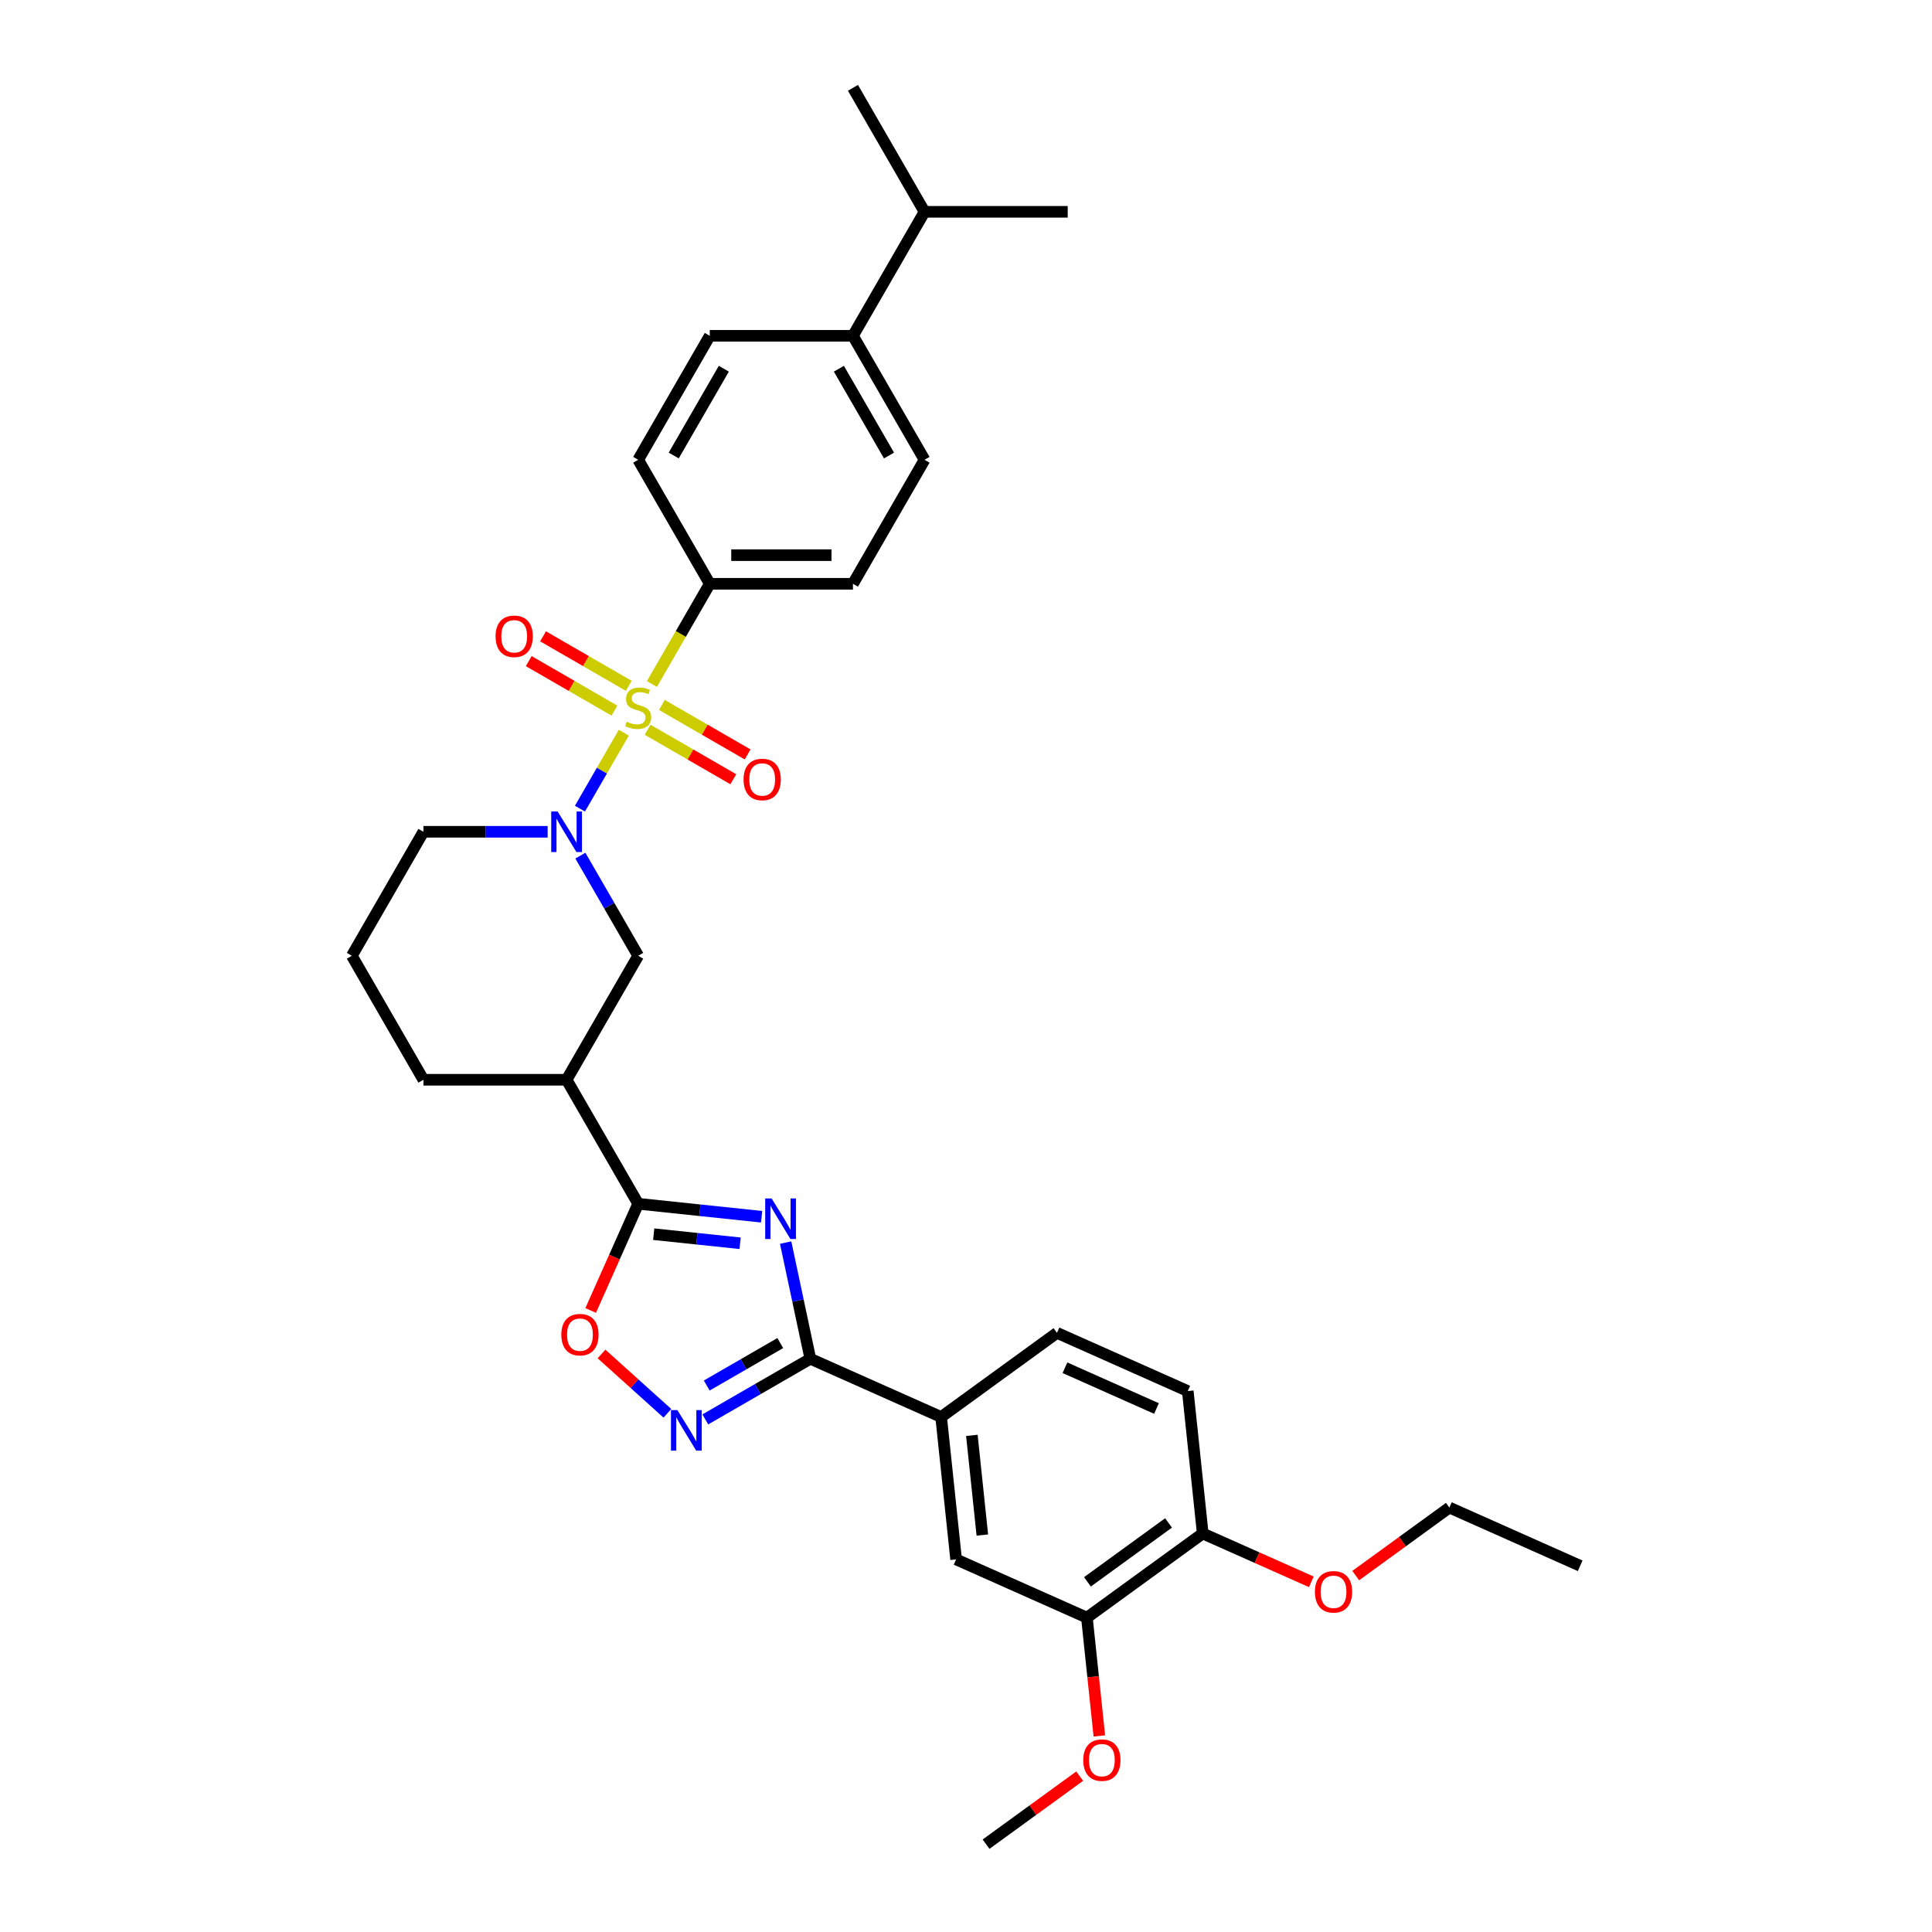 <?xml version='1.0' encoding='iso-8859-1'?>
<svg version='1.1' baseProfile='full'
              xmlns='http://www.w3.org/2000/svg'
                      xmlns:rdkit='http://www.rdkit.org/xml'
                      xmlns:xlink='http://www.w3.org/1999/xlink'
                  xml:space='preserve'
width='1000px' height='1000px' viewBox='0 0 1000 1000'>
<!-- END OF HEADER -->
<rect style='opacity:1.0;fill:#FFFFFF;stroke:none' width='1000' height='1000' x='0' y='0'> </rect>
<path class='bond-1' d='M 322.888,379.229 L 311.536,398.891' style='fill:none;fill-rule:evenodd;stroke:#CCCC00;stroke-width:6px;stroke-linecap:butt;stroke-linejoin:miter;stroke-opacity:1' />
<path class='bond-1' d='M 311.536,398.891 L 300.184,418.553' style='fill:none;fill-rule:evenodd;stroke:#0000FF;stroke-width:6px;stroke-linecap:butt;stroke-linejoin:miter;stroke-opacity:1' />
<path class='bond-9' d='M 337.436,354.032 L 352.407,328.101' style='fill:none;fill-rule:evenodd;stroke:#CCCC00;stroke-width:6px;stroke-linecap:butt;stroke-linejoin:miter;stroke-opacity:1' />
<path class='bond-9' d='M 352.407,328.101 L 367.378,302.17' style='fill:none;fill-rule:evenodd;stroke:#000000;stroke-width:6px;stroke-linecap:butt;stroke-linejoin:miter;stroke-opacity:1' />
<path class='bond-10' d='M 325.448,354.977 L 303.269,342.171' style='fill:none;fill-rule:evenodd;stroke:#CCCC00;stroke-width:6px;stroke-linecap:butt;stroke-linejoin:miter;stroke-opacity:1' />
<path class='bond-10' d='M 303.269,342.171 L 281.09,329.366' style='fill:none;fill-rule:evenodd;stroke:#FF0000;stroke-width:6px;stroke-linecap:butt;stroke-linejoin:miter;stroke-opacity:1' />
<path class='bond-10' d='M 318.037,367.812 L 295.858,355.007' style='fill:none;fill-rule:evenodd;stroke:#CCCC00;stroke-width:6px;stroke-linecap:butt;stroke-linejoin:miter;stroke-opacity:1' />
<path class='bond-10' d='M 295.858,355.007 L 273.679,342.202' style='fill:none;fill-rule:evenodd;stroke:#FF0000;stroke-width:6px;stroke-linecap:butt;stroke-linejoin:miter;stroke-opacity:1' />
<path class='bond-11' d='M 335.201,377.722 L 357.38,390.527' style='fill:none;fill-rule:evenodd;stroke:#CCCC00;stroke-width:6px;stroke-linecap:butt;stroke-linejoin:miter;stroke-opacity:1' />
<path class='bond-11' d='M 357.38,390.527 L 379.559,403.332' style='fill:none;fill-rule:evenodd;stroke:#FF0000;stroke-width:6px;stroke-linecap:butt;stroke-linejoin:miter;stroke-opacity:1' />
<path class='bond-11' d='M 342.612,364.886 L 364.791,377.691' style='fill:none;fill-rule:evenodd;stroke:#CCCC00;stroke-width:6px;stroke-linecap:butt;stroke-linejoin:miter;stroke-opacity:1' />
<path class='bond-11' d='M 364.791,377.691 L 386.97,390.496' style='fill:none;fill-rule:evenodd;stroke:#FF0000;stroke-width:6px;stroke-linecap:butt;stroke-linejoin:miter;stroke-opacity:1' />
<path class='bond-0' d='M 394.214,629.78 L 362.269,626.422' style='fill:none;fill-rule:evenodd;stroke:#0000FF;stroke-width:6px;stroke-linecap:butt;stroke-linejoin:miter;stroke-opacity:1' />
<path class='bond-0' d='M 362.269,626.422 L 330.325,623.065' style='fill:none;fill-rule:evenodd;stroke:#000000;stroke-width:6px;stroke-linecap:butt;stroke-linejoin:miter;stroke-opacity:1' />
<path class='bond-0' d='M 383.081,643.513 L 360.72,641.162' style='fill:none;fill-rule:evenodd;stroke:#0000FF;stroke-width:6px;stroke-linecap:butt;stroke-linejoin:miter;stroke-opacity:1' />
<path class='bond-0' d='M 360.72,641.162 L 338.359,638.812' style='fill:none;fill-rule:evenodd;stroke:#000000;stroke-width:6px;stroke-linecap:butt;stroke-linejoin:miter;stroke-opacity:1' />
<path class='bond-3' d='M 406.65,643.157 L 413.042,673.228' style='fill:none;fill-rule:evenodd;stroke:#0000FF;stroke-width:6px;stroke-linecap:butt;stroke-linejoin:miter;stroke-opacity:1' />
<path class='bond-3' d='M 413.042,673.228 L 419.434,703.299' style='fill:none;fill-rule:evenodd;stroke:#000000;stroke-width:6px;stroke-linecap:butt;stroke-linejoin:miter;stroke-opacity:1' />
<path class='bond-7' d='M 300.399,442.874 L 315.362,468.791' style='fill:none;fill-rule:evenodd;stroke:#0000FF;stroke-width:6px;stroke-linecap:butt;stroke-linejoin:miter;stroke-opacity:1' />
<path class='bond-7' d='M 315.362,468.791 L 330.325,494.707' style='fill:none;fill-rule:evenodd;stroke:#000000;stroke-width:6px;stroke-linecap:butt;stroke-linejoin:miter;stroke-opacity:1' />
<path class='bond-22' d='M 283.459,430.528 L 251.311,430.528' style='fill:none;fill-rule:evenodd;stroke:#0000FF;stroke-width:6px;stroke-linecap:butt;stroke-linejoin:miter;stroke-opacity:1' />
<path class='bond-22' d='M 251.311,430.528 L 219.163,430.528' style='fill:none;fill-rule:evenodd;stroke:#000000;stroke-width:6px;stroke-linecap:butt;stroke-linejoin:miter;stroke-opacity:1' />
<path class='bond-2' d='M 330.325,623.065 L 293.271,558.886' style='fill:none;fill-rule:evenodd;stroke:#000000;stroke-width:6px;stroke-linecap:butt;stroke-linejoin:miter;stroke-opacity:1' />
<path class='bond-5' d='M 330.325,623.065 L 318.028,650.682' style='fill:none;fill-rule:evenodd;stroke:#000000;stroke-width:6px;stroke-linecap:butt;stroke-linejoin:miter;stroke-opacity:1' />
<path class='bond-5' d='M 318.028,650.682 L 305.732,678.3' style='fill:none;fill-rule:evenodd;stroke:#FF0000;stroke-width:6px;stroke-linecap:butt;stroke-linejoin:miter;stroke-opacity:1' />
<path class='bond-8' d='M 419.434,703.299 L 487.134,733.441' style='fill:none;fill-rule:evenodd;stroke:#000000;stroke-width:6px;stroke-linecap:butt;stroke-linejoin:miter;stroke-opacity:1' />
<path class='bond-35' d='M 419.434,703.299 L 392.25,718.993' style='fill:none;fill-rule:evenodd;stroke:#000000;stroke-width:6px;stroke-linecap:butt;stroke-linejoin:miter;stroke-opacity:1' />
<path class='bond-35' d='M 392.25,718.993 L 365.067,734.688' style='fill:none;fill-rule:evenodd;stroke:#0000FF;stroke-width:6px;stroke-linecap:butt;stroke-linejoin:miter;stroke-opacity:1' />
<path class='bond-35' d='M 403.868,695.171 L 384.839,706.158' style='fill:none;fill-rule:evenodd;stroke:#000000;stroke-width:6px;stroke-linecap:butt;stroke-linejoin:miter;stroke-opacity:1' />
<path class='bond-35' d='M 384.839,706.158 L 365.811,717.144' style='fill:none;fill-rule:evenodd;stroke:#0000FF;stroke-width:6px;stroke-linecap:butt;stroke-linejoin:miter;stroke-opacity:1' />
<path class='bond-4' d='M 345.443,731.518 L 328.391,716.164' style='fill:none;fill-rule:evenodd;stroke:#0000FF;stroke-width:6px;stroke-linecap:butt;stroke-linejoin:miter;stroke-opacity:1' />
<path class='bond-4' d='M 328.391,716.164 L 311.339,700.811' style='fill:none;fill-rule:evenodd;stroke:#FF0000;stroke-width:6px;stroke-linecap:butt;stroke-linejoin:miter;stroke-opacity:1' />
<path class='bond-6' d='M 293.271,558.886 L 330.325,494.707' style='fill:none;fill-rule:evenodd;stroke:#000000;stroke-width:6px;stroke-linecap:butt;stroke-linejoin:miter;stroke-opacity:1' />
<path class='bond-34' d='M 293.271,558.886 L 219.163,558.886' style='fill:none;fill-rule:evenodd;stroke:#000000;stroke-width:6px;stroke-linecap:butt;stroke-linejoin:miter;stroke-opacity:1' />
<path class='bond-12' d='M 487.134,733.441 L 494.881,807.143' style='fill:none;fill-rule:evenodd;stroke:#000000;stroke-width:6px;stroke-linecap:butt;stroke-linejoin:miter;stroke-opacity:1' />
<path class='bond-12' d='M 503.036,742.947 L 508.459,794.538' style='fill:none;fill-rule:evenodd;stroke:#000000;stroke-width:6px;stroke-linecap:butt;stroke-linejoin:miter;stroke-opacity:1' />
<path class='bond-16' d='M 487.134,733.441 L 547.088,689.882' style='fill:none;fill-rule:evenodd;stroke:#000000;stroke-width:6px;stroke-linecap:butt;stroke-linejoin:miter;stroke-opacity:1' />
<path class='bond-17' d='M 367.378,302.17 L 330.325,237.991' style='fill:none;fill-rule:evenodd;stroke:#000000;stroke-width:6px;stroke-linecap:butt;stroke-linejoin:miter;stroke-opacity:1' />
<path class='bond-18' d='M 367.378,302.17 L 441.486,302.17' style='fill:none;fill-rule:evenodd;stroke:#000000;stroke-width:6px;stroke-linecap:butt;stroke-linejoin:miter;stroke-opacity:1' />
<path class='bond-18' d='M 378.494,287.349 L 430.37,287.349' style='fill:none;fill-rule:evenodd;stroke:#000000;stroke-width:6px;stroke-linecap:butt;stroke-linejoin:miter;stroke-opacity:1' />
<path class='bond-13' d='M 494.881,807.143 L 562.581,837.285' style='fill:none;fill-rule:evenodd;stroke:#000000;stroke-width:6px;stroke-linecap:butt;stroke-linejoin:miter;stroke-opacity:1' />
<path class='bond-24' d='M 562.581,837.285 L 565.799,867.903' style='fill:none;fill-rule:evenodd;stroke:#000000;stroke-width:6px;stroke-linecap:butt;stroke-linejoin:miter;stroke-opacity:1' />
<path class='bond-24' d='M 565.799,867.903 L 569.017,898.521' style='fill:none;fill-rule:evenodd;stroke:#FF0000;stroke-width:6px;stroke-linecap:butt;stroke-linejoin:miter;stroke-opacity:1' />
<path class='bond-36' d='M 562.581,837.285 L 622.535,793.726' style='fill:none;fill-rule:evenodd;stroke:#000000;stroke-width:6px;stroke-linecap:butt;stroke-linejoin:miter;stroke-opacity:1' />
<path class='bond-36' d='M 562.862,818.76 L 604.83,788.269' style='fill:none;fill-rule:evenodd;stroke:#000000;stroke-width:6px;stroke-linecap:butt;stroke-linejoin:miter;stroke-opacity:1' />
<path class='bond-14' d='M 622.535,793.726 L 614.789,720.024' style='fill:none;fill-rule:evenodd;stroke:#000000;stroke-width:6px;stroke-linecap:butt;stroke-linejoin:miter;stroke-opacity:1' />
<path class='bond-26' d='M 622.535,793.726 L 650.642,806.24' style='fill:none;fill-rule:evenodd;stroke:#000000;stroke-width:6px;stroke-linecap:butt;stroke-linejoin:miter;stroke-opacity:1' />
<path class='bond-26' d='M 650.642,806.24 L 678.749,818.754' style='fill:none;fill-rule:evenodd;stroke:#FF0000;stroke-width:6px;stroke-linecap:butt;stroke-linejoin:miter;stroke-opacity:1' />
<path class='bond-15' d='M 441.486,173.812 L 478.539,237.991' style='fill:none;fill-rule:evenodd;stroke:#000000;stroke-width:6px;stroke-linecap:butt;stroke-linejoin:miter;stroke-opacity:1' />
<path class='bond-15' d='M 434.208,190.85 L 460.145,235.775' style='fill:none;fill-rule:evenodd;stroke:#000000;stroke-width:6px;stroke-linecap:butt;stroke-linejoin:miter;stroke-opacity:1' />
<path class='bond-23' d='M 441.486,173.812 L 478.539,109.633' style='fill:none;fill-rule:evenodd;stroke:#000000;stroke-width:6px;stroke-linecap:butt;stroke-linejoin:miter;stroke-opacity:1' />
<path class='bond-33' d='M 441.486,173.812 L 367.378,173.812' style='fill:none;fill-rule:evenodd;stroke:#000000;stroke-width:6px;stroke-linecap:butt;stroke-linejoin:miter;stroke-opacity:1' />
<path class='bond-19' d='M 547.088,689.882 L 614.789,720.024' style='fill:none;fill-rule:evenodd;stroke:#000000;stroke-width:6px;stroke-linecap:butt;stroke-linejoin:miter;stroke-opacity:1' />
<path class='bond-19' d='M 551.215,707.943 L 598.605,729.043' style='fill:none;fill-rule:evenodd;stroke:#000000;stroke-width:6px;stroke-linecap:butt;stroke-linejoin:miter;stroke-opacity:1' />
<path class='bond-21' d='M 330.325,237.991 L 367.378,173.812' style='fill:none;fill-rule:evenodd;stroke:#000000;stroke-width:6px;stroke-linecap:butt;stroke-linejoin:miter;stroke-opacity:1' />
<path class='bond-21' d='M 348.718,235.775 L 374.656,190.85' style='fill:none;fill-rule:evenodd;stroke:#000000;stroke-width:6px;stroke-linecap:butt;stroke-linejoin:miter;stroke-opacity:1' />
<path class='bond-20' d='M 441.486,302.17 L 478.539,237.991' style='fill:none;fill-rule:evenodd;stroke:#000000;stroke-width:6px;stroke-linecap:butt;stroke-linejoin:miter;stroke-opacity:1' />
<path class='bond-27' d='M 219.163,430.528 L 182.11,494.707' style='fill:none;fill-rule:evenodd;stroke:#000000;stroke-width:6px;stroke-linecap:butt;stroke-linejoin:miter;stroke-opacity:1' />
<path class='bond-28' d='M 478.539,109.633 L 552.647,109.633' style='fill:none;fill-rule:evenodd;stroke:#000000;stroke-width:6px;stroke-linecap:butt;stroke-linejoin:miter;stroke-opacity:1' />
<path class='bond-29' d='M 478.539,109.633 L 441.486,45.455' style='fill:none;fill-rule:evenodd;stroke:#000000;stroke-width:6px;stroke-linecap:butt;stroke-linejoin:miter;stroke-opacity:1' />
<path class='bond-31' d='M 558.841,919.332 L 534.607,936.939' style='fill:none;fill-rule:evenodd;stroke:#FF0000;stroke-width:6px;stroke-linecap:butt;stroke-linejoin:miter;stroke-opacity:1' />
<path class='bond-31' d='M 534.607,936.939 L 510.373,954.545' style='fill:none;fill-rule:evenodd;stroke:#000000;stroke-width:6px;stroke-linecap:butt;stroke-linejoin:miter;stroke-opacity:1' />
<path class='bond-25' d='M 219.163,558.886 L 182.11,494.707' style='fill:none;fill-rule:evenodd;stroke:#000000;stroke-width:6px;stroke-linecap:butt;stroke-linejoin:miter;stroke-opacity:1' />
<path class='bond-30' d='M 701.722,815.522 L 725.956,797.915' style='fill:none;fill-rule:evenodd;stroke:#FF0000;stroke-width:6px;stroke-linecap:butt;stroke-linejoin:miter;stroke-opacity:1' />
<path class='bond-30' d='M 725.956,797.915 L 750.19,780.308' style='fill:none;fill-rule:evenodd;stroke:#000000;stroke-width:6px;stroke-linecap:butt;stroke-linejoin:miter;stroke-opacity:1' />
<path class='bond-32' d='M 750.19,780.308 L 817.89,810.451' style='fill:none;fill-rule:evenodd;stroke:#000000;stroke-width:6px;stroke-linecap:butt;stroke-linejoin:miter;stroke-opacity:1' />
<path  class='atom-0' d='M 324.396 373.552
Q 324.633 373.641, 325.611 374.056
Q 326.589 374.471, 327.657 374.738
Q 328.753 374.975, 329.821 374.975
Q 331.807 374.975, 332.963 374.027
Q 334.119 373.048, 334.119 371.359
Q 334.119 370.203, 333.526 369.491
Q 332.963 368.78, 332.073 368.394
Q 331.184 368.009, 329.702 367.564
Q 327.834 367.001, 326.708 366.468
Q 325.611 365.934, 324.811 364.808
Q 324.04 363.681, 324.04 361.784
Q 324.04 359.146, 325.819 357.515
Q 327.627 355.885, 331.184 355.885
Q 333.615 355.885, 336.372 357.041
L 335.69 359.324
Q 333.17 358.286, 331.273 358.286
Q 329.228 358.286, 328.101 359.146
Q 326.975 359.976, 327.004 361.428
Q 327.004 362.555, 327.568 363.237
Q 328.161 363.918, 328.991 364.304
Q 329.85 364.689, 331.273 365.134
Q 333.17 365.727, 334.297 366.319
Q 335.423 366.912, 336.223 368.128
Q 337.053 369.313, 337.053 371.359
Q 337.053 374.264, 335.097 375.835
Q 333.17 377.376, 329.939 377.376
Q 328.072 377.376, 326.649 376.961
Q 325.256 376.576, 323.596 375.894
L 324.396 373.552
' fill='#CCCC00'/>
<path  class='atom-1' d='M 399.387 620.317
L 406.264 631.433
Q 406.946 632.53, 408.043 634.516
Q 409.139 636.502, 409.199 636.621
L 409.199 620.317
L 411.985 620.317
L 411.985 641.305
L 409.11 641.305
L 401.729 629.151
Q 400.869 627.728, 399.95 626.098
Q 399.061 624.467, 398.794 623.963
L 398.794 641.305
L 396.067 641.305
L 396.067 620.317
L 399.387 620.317
' fill='#0000FF'/>
<path  class='atom-2' d='M 288.632 420.034
L 295.509 431.15
Q 296.191 432.247, 297.287 434.233
Q 298.384 436.219, 298.443 436.338
L 298.443 420.034
L 301.23 420.034
L 301.23 441.022
L 298.355 441.022
L 290.973 428.868
Q 290.114 427.445, 289.195 425.815
Q 288.306 424.184, 288.039 423.68
L 288.039 441.022
L 285.312 441.022
L 285.312 420.034
L 288.632 420.034
' fill='#0000FF'/>
<path  class='atom-5' d='M 350.616 729.859
L 357.493 740.975
Q 358.175 742.072, 359.271 744.058
Q 360.368 746.044, 360.428 746.163
L 360.428 729.859
L 363.214 729.859
L 363.214 750.846
L 360.339 750.846
L 352.958 738.693
Q 352.098 737.27, 351.179 735.639
Q 350.29 734.009, 350.023 733.505
L 350.023 750.846
L 347.296 750.846
L 347.296 729.859
L 350.616 729.859
' fill='#0000FF'/>
<path  class='atom-6' d='M 290.548 690.824
Q 290.548 685.785, 293.038 682.969
Q 295.528 680.153, 300.182 680.153
Q 304.836 680.153, 307.326 682.969
Q 309.816 685.785, 309.816 690.824
Q 309.816 695.923, 307.297 698.828
Q 304.777 701.703, 300.182 701.703
Q 295.558 701.703, 293.038 698.828
Q 290.548 695.953, 290.548 690.824
M 300.182 699.332
Q 303.384 699.332, 305.103 697.198
Q 306.852 695.034, 306.852 690.824
Q 306.852 686.704, 305.103 684.629
Q 303.384 682.524, 300.182 682.524
Q 296.981 682.524, 295.232 684.599
Q 293.513 686.674, 293.513 690.824
Q 293.513 695.063, 295.232 697.198
Q 296.981 699.332, 300.182 699.332
' fill='#FF0000'/>
<path  class='atom-11' d='M 256.512 329.355
Q 256.512 324.315, 259.002 321.499
Q 261.492 318.683, 266.146 318.683
Q 270.8 318.683, 273.29 321.499
Q 275.78 324.315, 275.78 329.355
Q 275.78 334.453, 273.26 337.358
Q 270.74 340.234, 266.146 340.234
Q 261.521 340.234, 259.002 337.358
Q 256.512 334.483, 256.512 329.355
M 266.146 337.862
Q 269.347 337.862, 271.066 335.728
Q 272.815 333.564, 272.815 329.355
Q 272.815 325.234, 271.066 323.159
Q 269.347 321.055, 266.146 321.055
Q 262.944 321.055, 261.195 323.13
Q 259.476 325.205, 259.476 329.355
Q 259.476 333.594, 261.195 335.728
Q 262.944 337.862, 266.146 337.862
' fill='#FF0000'/>
<path  class='atom-12' d='M 384.869 403.462
Q 384.869 398.423, 387.359 395.607
Q 389.849 392.791, 394.503 392.791
Q 399.157 392.791, 401.647 395.607
Q 404.137 398.423, 404.137 403.462
Q 404.137 408.561, 401.618 411.466
Q 399.098 414.341, 394.503 414.341
Q 389.879 414.341, 387.359 411.466
Q 384.869 408.59, 384.869 403.462
M 394.503 411.97
Q 397.705 411.97, 399.424 409.835
Q 401.173 407.671, 401.173 403.462
Q 401.173 399.342, 399.424 397.267
Q 397.705 395.162, 394.503 395.162
Q 391.302 395.162, 389.553 397.237
Q 387.834 399.312, 387.834 403.462
Q 387.834 407.701, 389.553 409.835
Q 391.302 411.97, 394.503 411.97
' fill='#FF0000'/>
<path  class='atom-25' d='M 560.693 911.045
Q 560.693 906.006, 563.183 903.19
Q 565.673 900.374, 570.327 900.374
Q 574.981 900.374, 577.471 903.19
Q 579.961 906.006, 579.961 911.045
Q 579.961 916.144, 577.442 919.049
Q 574.922 921.924, 570.327 921.924
Q 565.703 921.924, 563.183 919.049
Q 560.693 916.174, 560.693 911.045
M 570.327 919.553
Q 573.529 919.553, 575.248 917.419
Q 576.997 915.255, 576.997 911.045
Q 576.997 906.925, 575.248 904.85
Q 573.529 902.745, 570.327 902.745
Q 567.126 902.745, 565.377 904.82
Q 563.658 906.895, 563.658 911.045
Q 563.658 915.284, 565.377 917.419
Q 567.126 919.553, 570.327 919.553
' fill='#FF0000'/>
<path  class='atom-27' d='M 680.602 823.927
Q 680.602 818.888, 683.092 816.072
Q 685.582 813.256, 690.236 813.256
Q 694.89 813.256, 697.38 816.072
Q 699.87 818.888, 699.87 823.927
Q 699.87 829.026, 697.35 831.931
Q 694.83 834.806, 690.236 834.806
Q 685.611 834.806, 683.092 831.931
Q 680.602 829.055, 680.602 823.927
M 690.236 832.435
Q 693.437 832.435, 695.156 830.3
Q 696.905 828.136, 696.905 823.927
Q 696.905 819.807, 695.156 817.732
Q 693.437 815.627, 690.236 815.627
Q 687.034 815.627, 685.285 817.702
Q 683.566 819.777, 683.566 823.927
Q 683.566 828.166, 685.285 830.3
Q 687.034 832.435, 690.236 832.435
' fill='#FF0000'/>
</svg>
